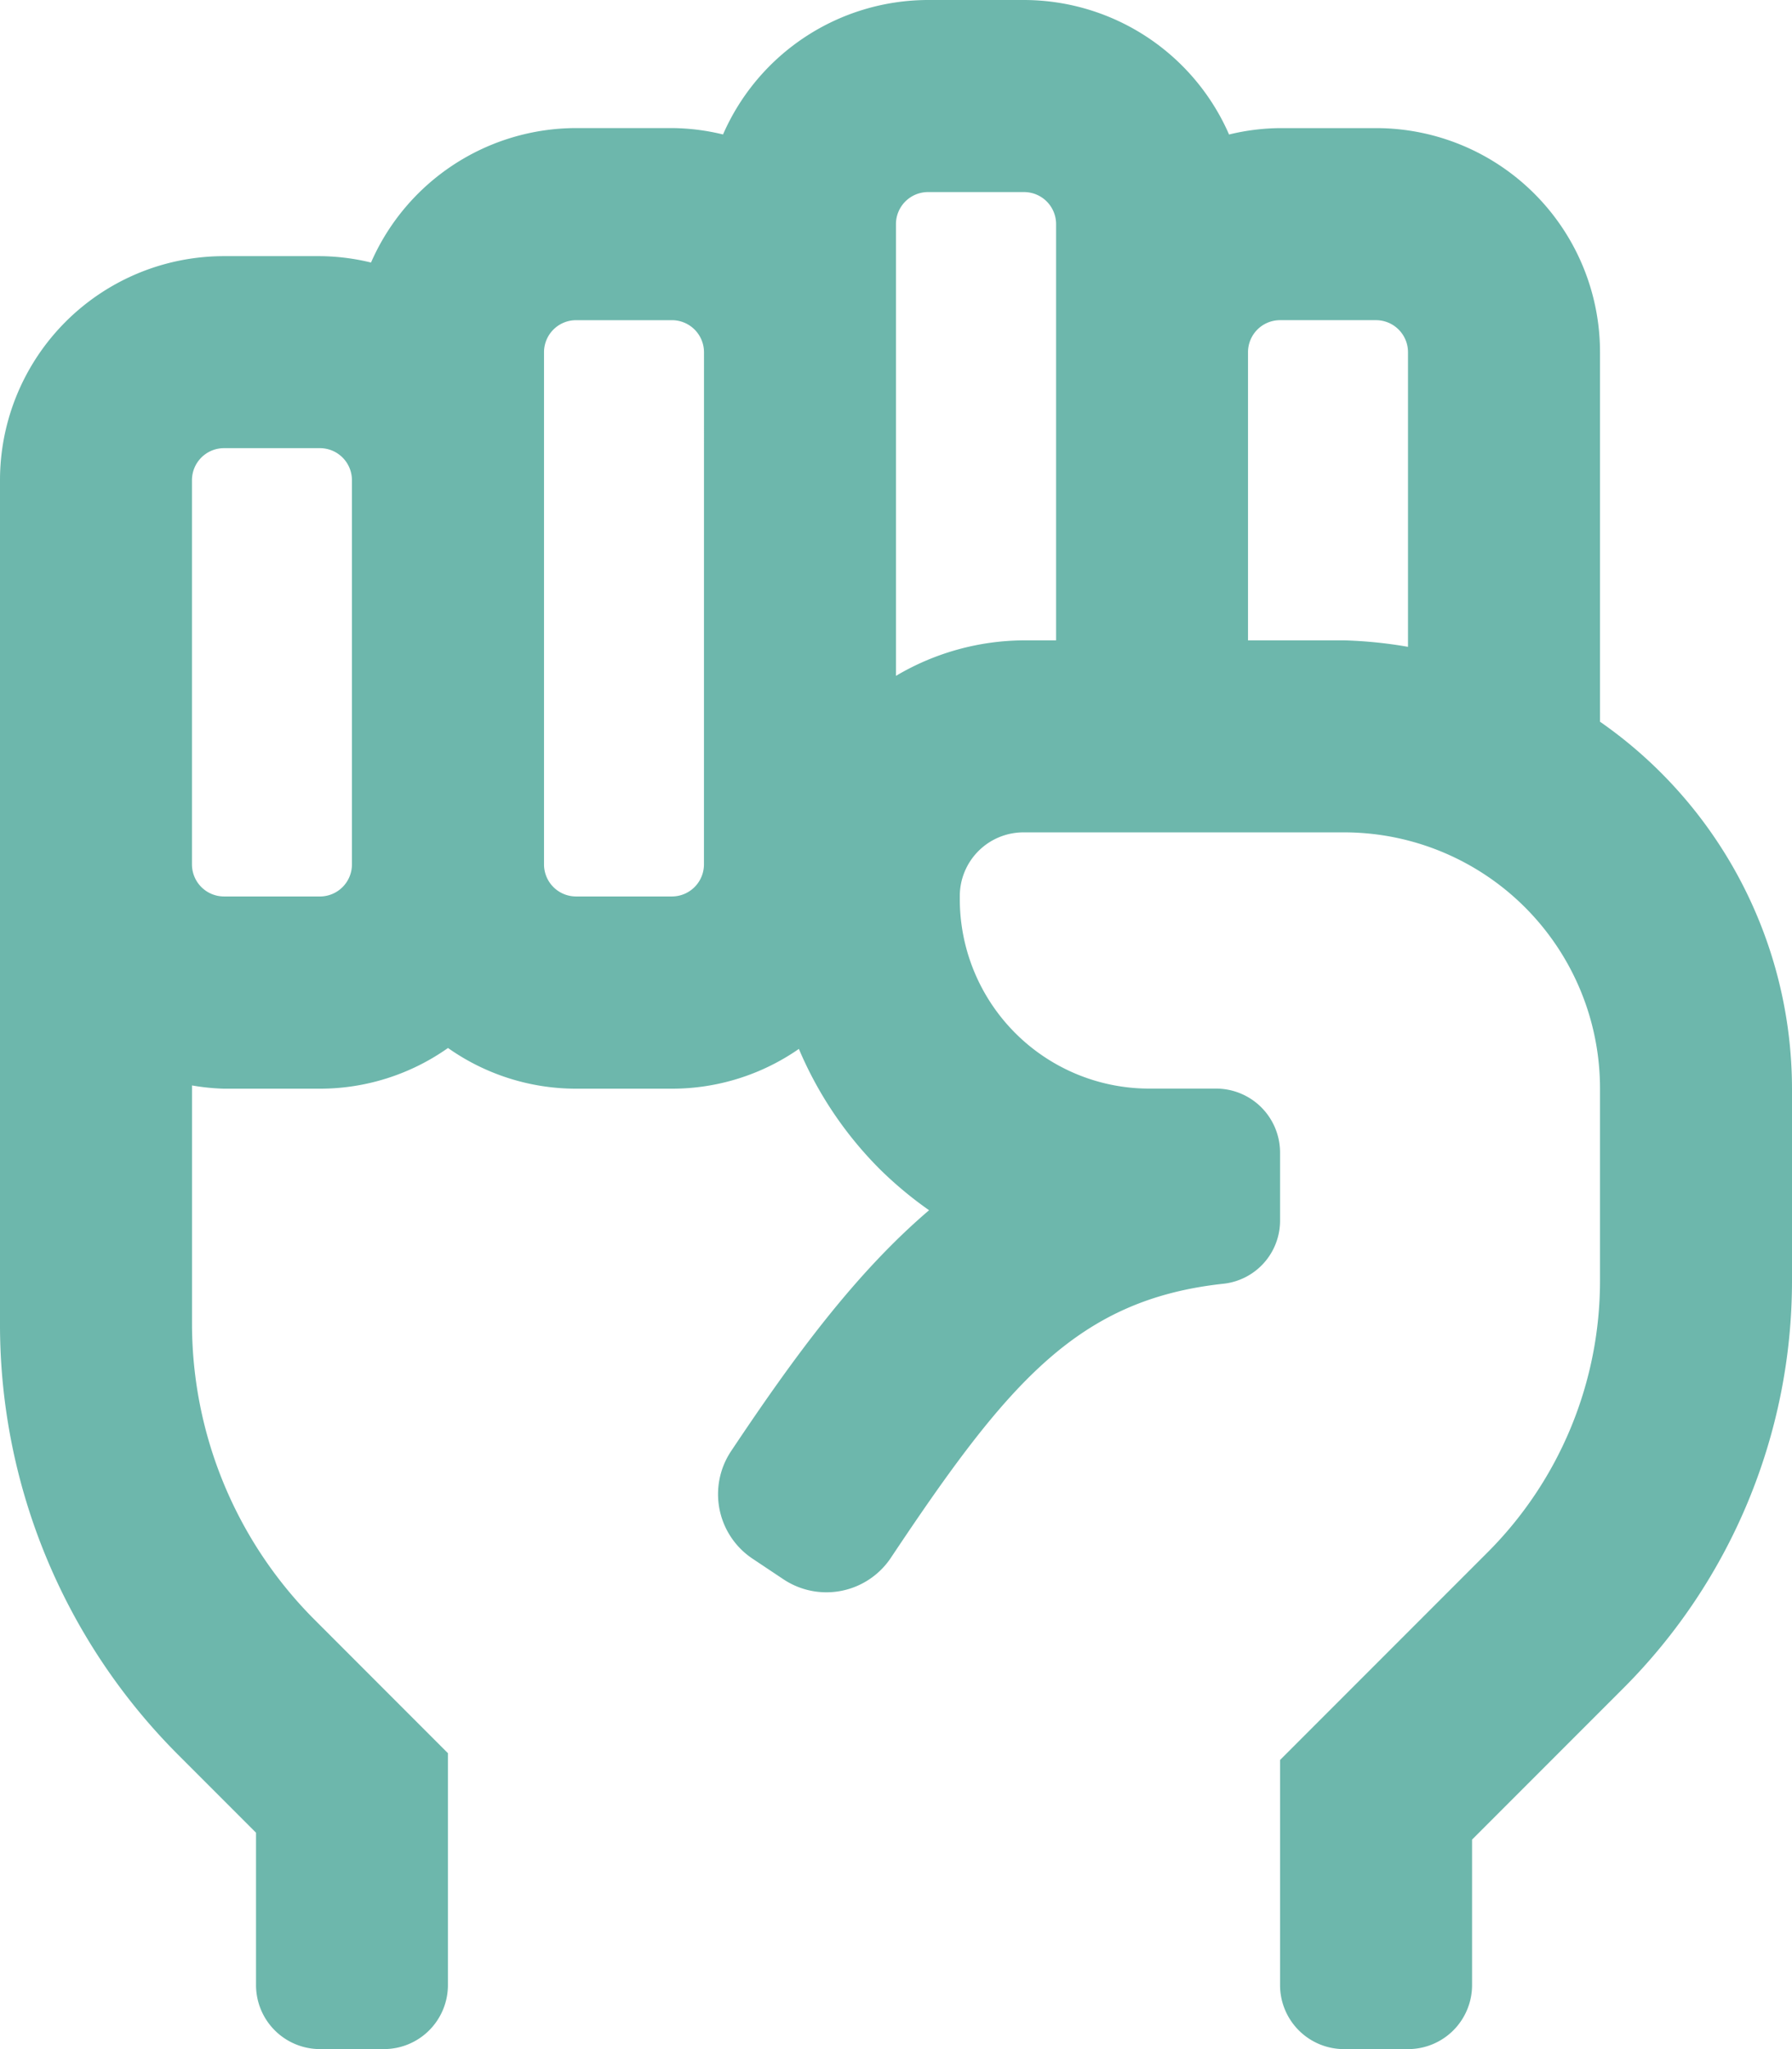 <svg xmlns="http://www.w3.org/2000/svg" width="87.216" height="99.676" viewBox="0 0 87.216 99.676"><path d="M77.872,35.107V17.132a10.9,10.9,0,0,0-10.9-10.9H62.3a10.766,10.766,0,0,0-2.482.311A10.909,10.909,0,0,0,49.838,0H45.166a10.909,10.909,0,0,0-9.977,6.541,10.766,10.766,0,0,0-2.482-.311H28.034a10.909,10.909,0,0,0-9.977,6.541,10.766,10.766,0,0,0-2.482-.311H10.9A10.9,10.9,0,0,0,0,23.362V64.435A29.578,29.578,0,0,0,8.661,85.349l3.8,3.8v7.411a3.114,3.114,0,0,0,3.115,3.115h3.115A3.114,3.114,0,0,0,21.8,96.561V85.281l-6.528-6.53A20.378,20.378,0,0,1,9.345,64.435V52.8a10.8,10.8,0,0,0,1.557.158h4.672a10.815,10.815,0,0,0,6.23-1.98,10.815,10.815,0,0,0,6.23,1.98h4.672a10.825,10.825,0,0,0,6.175-1.935,18.438,18.438,0,0,0,3.925,5.836,18.714,18.714,0,0,0,2.412,2.011c-3.559,3.039-6.516,7.043-9.637,11.72a3.77,3.77,0,0,0,1.047,5.231l1.5,1a3.772,3.772,0,0,0,5.231-1.045c5.7-8.548,9.1-12.572,16.217-13.334A3.087,3.087,0,0,0,62.3,59.348v-3.28a3.114,3.114,0,0,0-3.115-3.115H55.933a9.219,9.219,0,0,1-9.22-9.22v-.144a3.1,3.1,0,0,1,3.1-3.1h15.6A12.459,12.459,0,0,1,77.872,52.953V62.3A18.682,18.682,0,0,1,72.4,75.512l-10.1,10.1V96.561a3.114,3.114,0,0,0,3.115,3.115h3.115a3.114,3.114,0,0,0,3.115-3.115V89.484l7.365-7.365A28.034,28.034,0,0,0,87.216,62.3V52.953A21.767,21.767,0,0,0,77.872,35.107Zm-62.3,8.5H10.9a1.56,1.56,0,0,1-1.557-1.557V23.362A1.559,1.559,0,0,1,10.9,21.8h4.672a1.559,1.559,0,0,1,1.557,1.557V42.051A1.56,1.56,0,0,1,15.574,43.608Zm18.689-1.557a1.56,1.56,0,0,1-1.557,1.557H28.034a1.56,1.56,0,0,1-1.557-1.557V17.132a1.56,1.56,0,0,1,1.557-1.557h4.672a1.56,1.56,0,0,1,1.557,1.557Zm9.345-9.175V10.9a1.56,1.56,0,0,1,1.557-1.557h4.672A1.56,1.56,0,0,1,51.4,10.9V31.149H49.832A12.331,12.331,0,0,0,43.608,32.875ZM60.74,31.149V17.132A1.56,1.56,0,0,1,62.3,15.574H66.97a1.559,1.559,0,0,1,1.557,1.557V31.464a21.619,21.619,0,0,0-3.115-.315Z" fill="#6db7ac"/></svg>